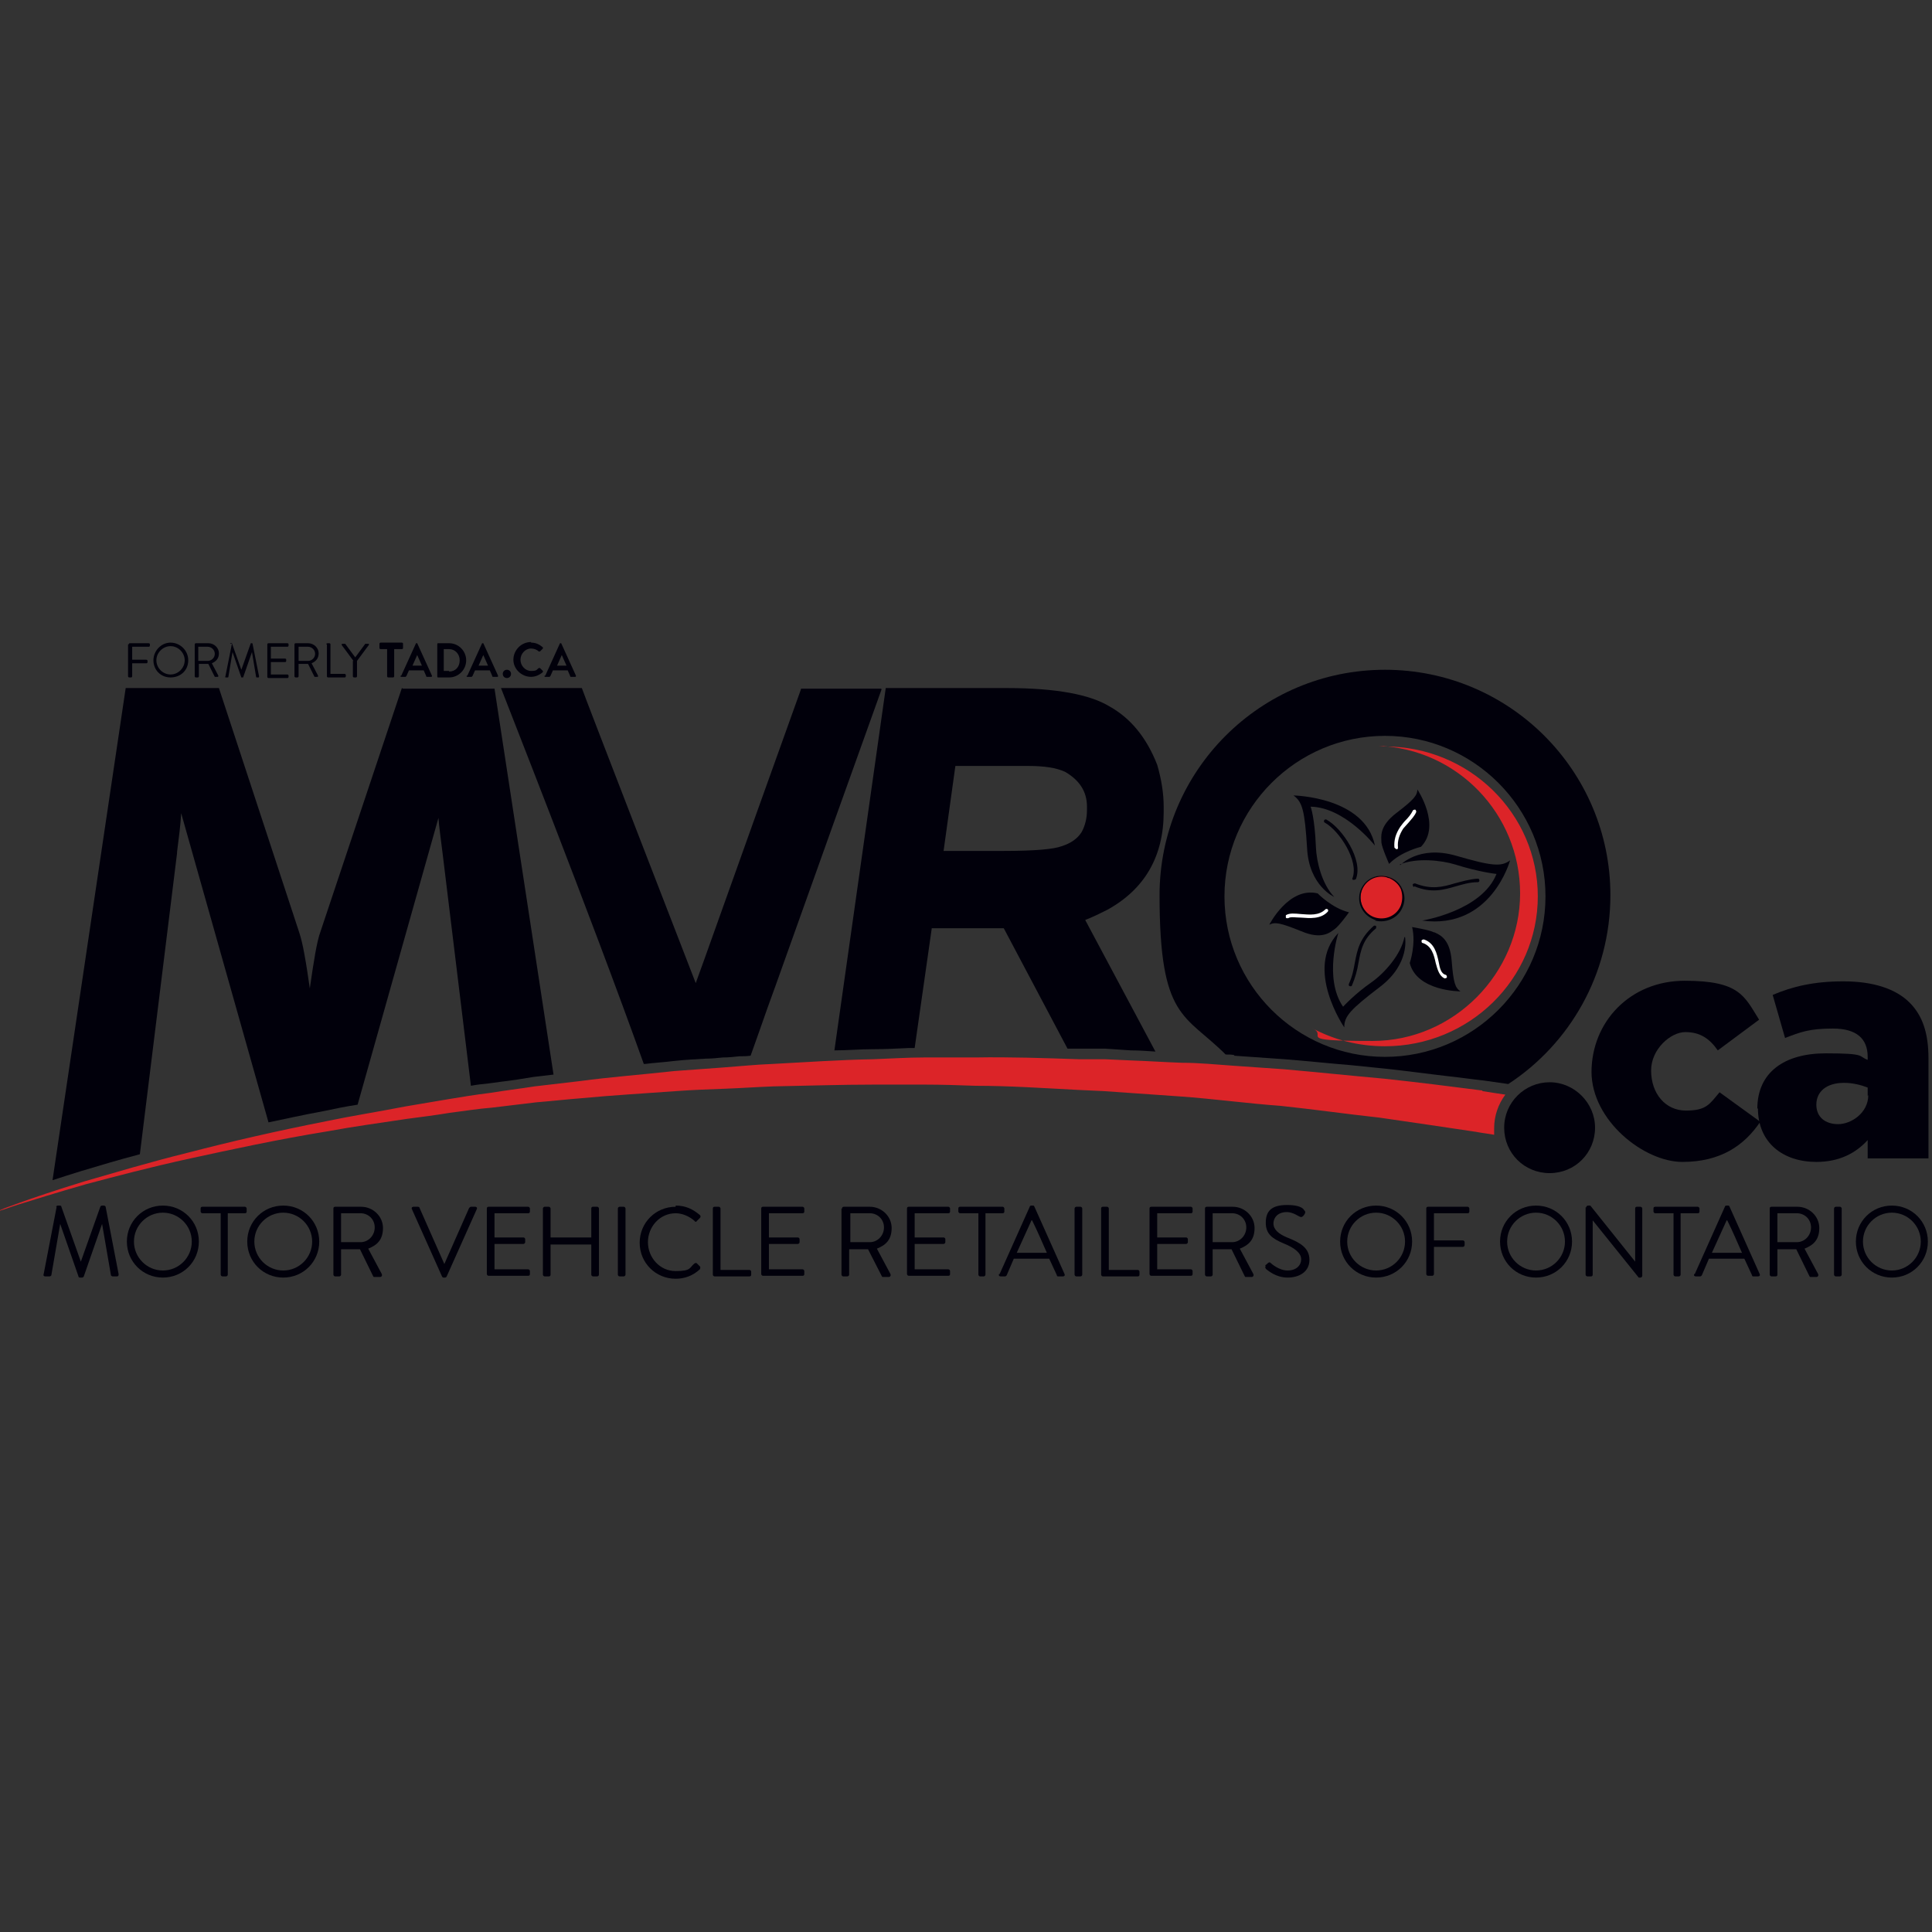 <?xml version="1.0" encoding="UTF-8"?>
<svg id="Layer_1" data-name="Layer 1" xmlns="http://www.w3.org/2000/svg" width="327.4" height="327.4" version="1.1" viewBox="0 0 327.4 327.4">
  <rect x="0" y="0" width="327.4" height="327.4" fill="#333333" stroke="none"/>
  <defs>
    <style>
      .cls-1 {
        fill-rule: evenodd;
      }

      .cls-1, .cls-2 {
        fill: #dc2428;
      }

      .cls-1, .cls-2, .cls-3, .cls-4 {
        stroke-width: 0px;
      }

      .cls-3 {
        fill: #01000b;
      }

      .cls-4 {
        fill: #fff;
      }
    </style>
  </defs>
  <g>
    <g>
      <g>
        <path class="cls-3" d="M226.1,157.5c-.7.5-2.1,1.8-5.6.3-3.5-1.4-4.4-1.6-5.4-1.1,0,0,3.3-6.5,8.2-5.3,0,0,2.4,2.5,5.3,3.2,0,0-1.7,2.4-2.5,2.9Z"/>
        <path class="cls-3" d="M243.1,158c.8.4,2.6,1,2.9,4.8.3,3.8.6,4.6,1.5,5.2,0,0-7.4,0-8.6-4.8,0,0,1.1-3.2.4-6.1,0,0,3,.5,3.7.9Z"/>
        <path class="cls-3" d="M226.1,152s-4.3-1.9-4.6-8.3c-.4-6.4-.8-7.8-2.3-8.9,0,0,12.1.2,13.8,8.5,0,0-5.1-6.5-10.9-6.6,0,0,.7,1.8.9,6.9.1,2.4,1,6.2,3.1,8.4Z"/>
        <path class="cls-3" d="M237.3,146.6s3.1-3.4,9.4-1.6c6.2,1.8,7.7,1.9,9.2.8,0,0-3.2,11.8-14.9,10.2,0,0,10.1-1.6,12.6-7.9,0,0-2.9-.3-7-1.6-2.3-.7-6.5-1.2-9.4,0Z"/>
        <path class="cls-3" d="M238.1,158.8s.9,4.5-4.2,8.4c-5.1,3.9-6.1,5-6.1,6.9,0,0-6.8-9.9-1-16,0,0-2.5,7.7.8,12.5,0,0,2-2.2,4.9-4.2,2.1-1.5,4.9-4.6,5.5-7.6Z"/>
        <path class="cls-3" d="M240.2,133.8s4.1,6.1.6,9.7c0,0-3.4.8-5.4,2.9,0,0-1.2-2.7-1.3-3.6,0-.9-.5-2.7,2.5-5,3-2.3,3.6-3,3.6-4.1"/>
      </g>
      <g>
        <path class="cls-2" d="M237.7,153.5c.7-1.9-.2-4-2.1-4.8-1.9-.8-4.1.2-4.8,2.1-.7,1.9.2,4,2.1,4.8,1.9.8,4.1-.2,4.8-2.1Z"/>
        <path class="cls-3" d="M233.2,155.9h0c-.1,0-.3,0-.4-.1-2-.8-3-3-2.2-5,.8-2,3-2.9,5-2.1,1,.4,1.7,1.1,2.1,2.1.4.9.4,2,0,2.9-.7,1.8-2.7,2.8-4.7,2.3ZM235.1,148.7c-1.8-.5-3.6.4-4.3,2.1-.7,1.8.2,3.9,2,4.6,1.9.7,3.9-.2,4.6-2,.3-.9.3-1.8,0-2.7-.4-.9-1.1-1.5-2-1.9-.1,0-.2,0-.4-.1Z"/>
      </g>
      <path class="cls-3" d="M229.3,149.1c-.1,0-.2-.2-.1-.3,1.1-2.9-2.2-8-4.7-9.4-.1,0-.2-.2-.1-.4,0-.1.3-.2.4-.1,2.7,1.5,6.2,6.8,5,10,0,.1-.2.2-.4.2,0,0,0,0,0,0Z"/>
      <path class="cls-3" d="M239.6,150.3c-.1,0-.2-.2-.2-.4,0-.1.2-.2.4-.2h0s0,0,0,0c2.8,1.1,4.7.6,6.7,0,1.2-.3,2.4-.7,3.9-.8.2,0,.3.1.3.3,0,.2-.1.3-.3.3-1.4,0-2.6.4-3.7.7-2.1.6-4.1,1.2-7,0Z"/>
      <path class="cls-3" d="M228.7,167.1s0,0,0,0c-.1,0-.2-.2-.1-.4.6-1.3.8-2.5,1-3.6.4-2.1.8-4.1,3.2-6.2.1-.1.3,0,.4,0,0,.1,0,.3,0,.4-2.3,1.9-2.6,3.8-3,5.9-.2,1.2-.5,2.4-1.1,3.8,0,.1-.2.2-.4.1Z"/>
      <path class="cls-4" d="M218,155.6c0,0,0,0-.1-.1,0-.1,0-.3,0-.4.6-.4,1.5-.3,2.6-.2,1.4.1,3,.3,4.1-.8.1-.1.3-.1.4,0,.1.1.1.3,0,.4-1.2,1.3-3.1,1.1-4.5,1-.9,0-1.8-.2-2.2.1,0,0-.2,0-.3,0Z"/>
      <path class="cls-4" d="M244.8,165.8c-.9-.4-1.2-1.5-1.5-2.6-.3-1.4-.7-2.9-2.2-3.4-.2,0-.2-.2-.2-.4,0-.1.2-.2.4-.2,1.8.6,2.2,2.4,2.5,3.8.2,1.1.4,2,1.2,2.2.1,0,.2.2.2.4,0,.1-.2.2-.4.2,0,0,0,0,0,0Z"/>
      <path class="cls-4" d="M236.5,143.8c0,0-.2-.1-.2-.2-.1-1.2.2-2.3,1-3.5.3-.4.6-.8.9-1.1.5-.5.9-1,1.2-1.6,0-.1.2-.2.4-.2.1,0,.2.2.2.4-.3.7-.8,1.2-1.3,1.8-.3.3-.6.7-.9,1-.7,1.1-1,2.1-.9,3.2,0,.2,0,.3-.2.3,0,0,0,0-.1,0Z"/>
    </g>
    <path class="cls-1" d="M234.6,126.4c-.3,0-.7,0-1,0,13.3.5,24,11.5,24,25s-11.2,25-25,25-7.2-.8-10.3-2.2c3.7,2,7.9,3.1,12.4,3.1,14.3,0,25.9-11.4,25.9-25.4s-11.6-25.4-25.9-25.4Z"/>
  </g>
  <g>
    <path class="cls-3" d="M269.7,181.7h0c0-8.5,6.5-15.5,15.8-15.5s10.1,2.6,12.6,6.6l-7,5.2c-1.4-2-3-3.1-5.5-3.1s-5.8,2.9-5.8,6.5h0c0,3.9,2.4,6.8,5.9,6.8s4-1.1,5.7-3.1l6.9,5c-2.7,4-6.7,6.8-13.2,6.8s-15.4-7-15.4-15.3Z"/>
    <path class="cls-3" d="M297.8,187.9h0c0-6.2,4.6-9.4,11.6-9.4s5.4.5,7.1,1.1v-.5c0-3.1-1.9-4.8-5.9-4.8s-5.5.6-8.1,1.6l-2.1-7.3c3.3-1.4,6.9-2.3,12-2.3s8.9,1.3,11.2,3.6c2.2,2.2,3.2,5.2,3.2,9.4v17h-10.3v-3.1c-2,2.2-4.8,3.7-8.7,3.7-5.6,0-9.9-3.2-9.9-9.1ZM316.5,185.7v-1.4c-1-.4-2.5-.8-4-.8-3,0-4.7,1.5-4.7,3.7h0c0,2.1,1.5,3.3,3.7,3.3s5.1-1.9,5.1-4.9Z"/>
    <path class="cls-3" d="M270.3,191.1c0,4.3-3.4,7.7-7.7,7.7s-7.7-3.4-7.7-7.7,3.5-7.7,7.7-7.7,7.7,3.5,7.7,7.7Z"/>
  </g>
  <g>
    <path class="cls-3" d="M9.5,204.5c0-.1.2-.2.3-.2h.3c.1,0,.3,0,.3.2l3.3,9.3h0l3.3-9.3c0-.1.2-.2.3-.2h.3c.1,0,.3.1.3.2l2.2,11.4c0,.2,0,.4-.3.4h-.7c-.1,0-.3-.1-.3-.2l-1.5-8.7h0l-3.1,8.9c0,.1-.2.2-.3.2h-.3c-.1,0-.3,0-.3-.2l-3.1-8.9h0l-1.5,8.7c0,.1-.2.2-.3.2h-.7c-.3,0-.4-.2-.3-.4l2.2-11.4Z"/>
    <path class="cls-3" d="M27.6,204.3c3.4,0,6.1,2.7,6.1,6.1s-2.7,6.1-6.1,6.1-6.1-2.7-6.1-6.1,2.7-6.1,6.1-6.1ZM27.6,215.3c2.7,0,4.9-2.2,4.9-4.9s-2.2-4.9-4.9-4.9-4.9,2.2-4.9,4.9,2.2,4.9,4.9,4.9Z"/>
    <path class="cls-3" d="M37.2,205.6h-2.9c-.2,0-.3-.2-.3-.3v-.5c0-.2.1-.3.3-.3h7.2c.2,0,.3.2.3.3v.5c0,.2-.1.3-.3.3h-2.9v10.4c0,.2-.2.3-.3.3h-.6c-.2,0-.3-.2-.3-.3v-10.4Z"/>
    <path class="cls-3" d="M48,204.3c3.4,0,6.1,2.7,6.1,6.1s-2.7,6.1-6.1,6.1-6.1-2.7-6.1-6.1,2.7-6.1,6.1-6.1ZM48,215.3c2.7,0,4.9-2.2,4.9-4.9s-2.2-4.9-4.9-4.9-4.9,2.2-4.9,4.9,2.2,4.9,4.9,4.9Z"/>
    <path class="cls-3" d="M56.5,204.8c0-.2.1-.3.3-.3h4.4c2,0,3.7,1.6,3.7,3.6s-1,2.9-2.5,3.5l2.3,4.3c.1.2,0,.5-.3.5h-.9c-.2,0-.2,0-.3-.2l-2.2-4.5h-3.2v4.3c0,.2-.2.3-.3.3h-.7c-.2,0-.3-.2-.3-.3v-11.2ZM61.1,210.5c1.3,0,2.4-1.1,2.4-2.5s-1.1-2.4-2.4-2.4h-3.3v4.9h3.3Z"/>
    <path class="cls-3" d="M69.8,204.9c-.1-.2,0-.4.3-.4h.7c.2,0,.3.1.3.2l4.2,9.5h0l4.2-9.5c0,0,.2-.2.3-.2h.7c.3,0,.4.2.3.4l-5.1,11.4c0,.1-.2.2-.3.2h-.2c-.1,0-.2,0-.3-.2l-5.1-11.4Z"/>
    <path class="cls-3" d="M82.5,204.8c0-.2.1-.3.3-.3h6.7c.2,0,.3.2.3.3v.5c0,.2-.1.3-.3.3h-5.7v4.1h4.9c.2,0,.3.2.3.3v.5c0,.2-.2.3-.3.3h-4.9v4.3h5.7c.2,0,.3.2.3.3v.5c0,.2-.1.3-.3.3h-6.7c-.2,0-.3-.2-.3-.3v-11.2Z"/>
    <path class="cls-3" d="M92,204.8c0-.2.2-.3.3-.3h.7c.2,0,.3.2.3.3v4.9h6.9v-4.9c0-.2.1-.3.3-.3h.7c.2,0,.3.2.3.3v11.2c0,.2-.2.3-.3.3h-.7c-.2,0-.3-.2-.3-.3v-5.1h-6.9v5.1c0,.2-.1.3-.3.3h-.7c-.2,0-.3-.2-.3-.3v-11.2Z"/>
    <path class="cls-3" d="M104.7,204.8c0-.2.2-.3.3-.3h.7c.2,0,.3.2.3.3v11.2c0,.2-.2.3-.3.3h-.7c-.2,0-.3-.2-.3-.3v-11.2Z"/>
    <path class="cls-3" d="M114.5,204.3c1.7,0,2.9.6,4.1,1.6.1.1.2.3,0,.5l-.5.5c-.1.2-.3.2-.4,0-.9-.8-2.1-1.3-3.2-1.3-2.7,0-4.7,2.3-4.7,4.9s2,4.9,4.7,4.9,2.3-.6,3.2-1.3c.2-.1.3-.1.4,0l.5.5c.1.1.1.3,0,.5-1.2,1.1-2.6,1.6-4.1,1.6-3.4,0-6.1-2.7-6.1-6.1s2.7-6.1,6.1-6.1Z"/>
    <path class="cls-3" d="M120.8,204.8c0-.2.1-.3.3-.3h.7c.2,0,.3.2.3.3v10.4h4.9c.2,0,.3.2.3.3v.5c0,.2-.1.3-.3.3h-5.9c-.2,0-.3-.2-.3-.3v-11.2Z"/>
    <path class="cls-3" d="M129,204.8c0-.2.1-.3.3-.3h6.7c.2,0,.3.2.3.3v.5c0,.2-.1.3-.3.3h-5.7v4.1h4.9c.2,0,.3.2.3.3v.5c0,.2-.2.3-.3.3h-4.9v4.3h5.7c.2,0,.3.2.3.3v.5c0,.2-.1.3-.3.3h-6.7c-.2,0-.3-.2-.3-.3v-11.2Z"/>
    <path class="cls-3" d="M142.7,204.8c0-.2.1-.3.3-.3h4.4c2,0,3.7,1.6,3.7,3.6s-1,2.9-2.5,3.5l2.3,4.3c.1.2,0,.5-.3.5h-.9c-.2,0-.2,0-.3-.2l-2.3-4.5h-3.2v4.3c0,.2-.2.3-.3.3h-.7c-.2,0-.3-.2-.3-.3v-11.2ZM147.4,210.5c1.3,0,2.4-1.1,2.4-2.5s-1.1-2.4-2.4-2.4h-3.3v4.9h3.3Z"/>
    <path class="cls-3" d="M153.7,204.8c0-.2.1-.3.3-.3h6.7c.2,0,.3.2.3.3v.5c0,.2-.1.3-.3.3h-5.7v4.1h4.9c.2,0,.3.2.3.3v.5c0,.2-.2.3-.3.3h-4.9v4.3h5.7c.2,0,.3.2.3.3v.5c0,.2-.1.3-.3.3h-6.7c-.2,0-.3-.2-.3-.3v-11.2Z"/>
    <path class="cls-3" d="M165.6,205.6h-2.9c-.2,0-.3-.2-.3-.3v-.5c0-.2.1-.3.3-.3h7.2c.2,0,.3.2.3.3v.5c0,.2-.1.3-.3.3h-2.9v10.4c0,.2-.2.3-.3.3h-.6c-.2,0-.3-.2-.3-.3v-10.4Z"/>
    <path class="cls-3" d="M169.4,215.9l5.1-11.4c0-.1.1-.2.3-.2h.2c.2,0,.2,0,.3.2l5.1,11.4c.1.2,0,.4-.3.4h-.7c-.2,0-.3,0-.3-.2l-1.3-2.8h-6l-1.2,2.8c0,0-.1.2-.3.2h-.7c-.3,0-.4-.2-.3-.4ZM177.4,212.3c-.8-1.8-1.6-3.7-2.5-5.5h-.1l-2.5,5.5h5.1Z"/>
    <path class="cls-3" d="M182.1,204.8c0-.2.2-.3.3-.3h.7c.2,0,.3.2.3.3v11.2c0,.2-.2.3-.3.3h-.7c-.2,0-.3-.2-.3-.3v-11.2Z"/>
    <path class="cls-3" d="M186.6,204.8c0-.2.1-.3.3-.3h.7c.2,0,.3.2.3.3v10.4h4.9c.2,0,.3.2.3.3v.5c0,.2-.1.3-.3.3h-5.9c-.2,0-.3-.2-.3-.3v-11.2Z"/>
    <path class="cls-3" d="M194.8,204.8c0-.2.1-.3.3-.3h6.7c.2,0,.3.2.3.3v.5c0,.2-.1.3-.3.3h-5.7v4.1h4.9c.2,0,.3.2.3.3v.5c0,.2-.2.3-.3.3h-4.9v4.3h5.7c.2,0,.3.2.3.3v.5c0,.2-.1.3-.3.3h-6.7c-.2,0-.3-.2-.3-.3v-11.2Z"/>
    <path class="cls-3" d="M204.2,204.8c0-.2.1-.3.3-.3h4.4c2,0,3.7,1.6,3.7,3.6s-1,2.9-2.5,3.5l2.3,4.3c.1.2,0,.5-.3.5h-.9c-.2,0-.2,0-.3-.2l-2.2-4.5h-3.2v4.3c0,.2-.2.3-.3.3h-.7c-.2,0-.3-.2-.3-.3v-11.2ZM208.8,210.5c1.3,0,2.4-1.1,2.4-2.5s-1.1-2.4-2.4-2.4h-3.3v4.9h3.3Z"/>
    <path class="cls-3" d="M214.4,214.5c0-.1.2-.2.3-.3.2-.2.4-.4.6-.2.1.1,1.4,1.3,2.9,1.3s2.3-.9,2.3-1.9-1-1.9-3-2.7c-1.9-.8-3-1.6-3-3.5s.9-3,3.6-3,2.9.9,2.9.9c.1,0,.3.3.1.6,0,0-.1.2-.2.3-.2.2-.3.3-.6.2-.1,0-1.2-.8-2.2-.8-1.8,0-2.3,1.2-2.3,1.9,0,1.1.9,1.8,2.3,2.4,2.3.9,3.8,1.8,3.8,3.8s-1.7,3-3.7,3-3.3-1.2-3.6-1.4c-.1-.1-.3-.3-.1-.6Z"/>
    <path class="cls-3" d="M233.2,204.3c3.4,0,6.1,2.7,6.1,6.1s-2.7,6.1-6.1,6.1-6.1-2.7-6.1-6.1,2.7-6.1,6.1-6.1ZM233.2,215.3c2.7,0,4.9-2.2,4.9-4.9s-2.2-4.9-4.9-4.9-4.9,2.2-4.9,4.9,2.2,4.9,4.9,4.9Z"/>
    <path class="cls-3" d="M241.7,204.8c0-.2.1-.3.3-.3h6.7c.2,0,.3.2.3.3v.5c0,.2-.1.3-.3.3h-5.7v4.6h4.9c.2,0,.3.2.3.3v.5c0,.2-.2.3-.3.3h-4.9v4.6c0,.2-.2.3-.3.3h-.7c-.2,0-.3-.2-.3-.3v-11.2Z"/>
    <path class="cls-3" d="M260.3,204.3c3.4,0,6.1,2.7,6.1,6.1s-2.7,6.1-6.1,6.1-6.1-2.7-6.1-6.1,2.7-6.1,6.1-6.1ZM260.3,215.3c2.7,0,4.9-2.2,4.9-4.9s-2.2-4.9-4.9-4.9-4.9,2.2-4.9,4.9,2.2,4.9,4.9,4.9Z"/>
    <path class="cls-3" d="M268.8,204.6c0-.2.2-.3.3-.3h.4l7.6,9.5h0v-9c0-.2.1-.3.3-.3h.6c.2,0,.3.2.3.3v11.4c0,.2-.2.3-.3.3h-.3l-7.8-9.7h0v9.2c0,.2-.1.3-.3.3h-.6c-.2,0-.3-.2-.3-.3v-11.4Z"/>
    <path class="cls-3" d="M283.4,205.6h-2.9c-.2,0-.3-.2-.3-.3v-.5c0-.2.1-.3.3-.3h7.2c.2,0,.3.2.3.3v.5c0,.2-.1.3-.3.3h-2.9v10.4c0,.2-.2.3-.3.3h-.6c-.2,0-.3-.2-.3-.3v-10.4Z"/>
    <path class="cls-3" d="M287.2,215.9l5.1-11.4c0-.1.1-.2.3-.2h.2c.2,0,.2,0,.3.2l5.1,11.4c.1.2,0,.4-.3.4h-.7c-.2,0-.3,0-.3-.2l-1.3-2.8h-6l-1.2,2.8c0,0-.1.2-.3.2h-.7c-.3,0-.4-.2-.3-.4ZM295.2,212.3c-.8-1.8-1.6-3.7-2.5-5.5h-.1l-2.5,5.5h5.1Z"/>
    <path class="cls-3" d="M299.9,204.8c0-.2.1-.3.3-.3h4.4c2,0,3.7,1.6,3.7,3.6s-1,2.9-2.5,3.5l2.3,4.3c.1.2,0,.5-.3.5h-.9c-.2,0-.2,0-.3-.2l-2.2-4.5h-3.2v4.3c0,.2-.1.3-.3.3h-.7c-.2,0-.3-.2-.3-.3v-11.2ZM304.5,210.5c1.3,0,2.4-1.1,2.4-2.5s-1.1-2.4-2.4-2.4h-3.3v4.9h3.3Z"/>
    <path class="cls-3" d="M310.8,204.8c0-.2.2-.3.3-.3h.7c.2,0,.3.2.3.3v11.2c0,.2-.2.3-.3.3h-.7c-.2,0-.3-.2-.3-.3v-11.2Z"/>
    <path class="cls-3" d="M320.6,204.3c3.4,0,6.1,2.7,6.1,6.1s-2.7,6.1-6.1,6.1-6.1-2.7-6.1-6.1,2.7-6.1,6.1-6.1ZM320.6,215.3c2.7,0,4.9-2.2,4.9-4.9s-2.2-4.9-4.9-4.9-4.9,2.2-4.9,4.9,2.2,4.9,4.9,4.9Z"/>
  </g>
  <path class="cls-3" d="M68.1,116.6l-13.8,41.3c-.3.8-.6,2.1-.9,3.8-.3,1.7-.6,3.7-.9,5.8-.3-2.1-.6-4.1-.9-5.7-.3-1.7-.6-2.9-.9-3.8l-13.6-41.4h-15.8l-12.4,83.4c1.5-.5,3.1-1,4.7-1.5,3-.9,6.3-1.9,10.1-2.9l6.3-51v-.2c.3-2.4.6-4.6.7-6.6l14.8,52.4c2.9-.6,6-1.3,9.3-1.9,1.9-.4,3.8-.8,5.8-1.1l13.7-48.6c.1,1.5.4,3.5.7,6l4.8,39.4c1-.2,2-.3,3-.4l2.2-.3c1.8-.2,3.6-.5,5.4-.8l3.4-.4-10-65.4h-15.5ZM149.3,116.7h-13.5c0,0-.1,0-.1.2-11.1,30.9-17,47.6-17.8,49.7h0s-19.3-49.8-19.3-50h-13.7c.2.6,15.2,38.5,24.2,63.7,0,0,.2,0,.2,0,1.6-.2,3.3-.3,4.9-.5,1.8-.2,3.6-.3,5.4-.4,1,0,1.9-.1,2.9-.2,1,0,1.9-.1,2.8-.2.6,0,1.2,0,1.9-.1.8-2.3,1.8-5,2.9-8.2.3-.7,6.7-18.8,19.3-53.9,0,0,0,0,0,0Z"/>
  <path class="cls-3" d="M196.1,129.6c-1.8-4.6-4.5-7.9-8.1-9.9-3.3-2-9-3.1-17.4-3.1h-20.5l-8.7,61.4c2.2,0,4.3-.2,6.5-.2,2,0,4.1-.1,6.1-.2h1s2.9-20.3,2.9-20.3h12.2c5.5,10.4,9.1,17.2,10.8,20.4.6,0,1.3,0,1.9,0h4.4c0,0,4.4.3,4.4.3,1.4,0,2.8.1,4.2.2l-11.9-22.3h0c1.3-.5,2.5-1.1,3.7-1.7,6.4-3.5,9.6-9.1,9.6-16.6v-.9c0-2.3-.4-4.7-1.1-7.1ZM184.2,137.3c0,1.3-.3,2.6-.9,3.7-.7,1.1-1.8,1.9-3.4,2.4-1.3.5-4.5.8-9.8.8h-10.2l2-14.4c1.7,0,10.5,0,12.4,0,2.6,0,4.7.3,6.2,1,2.4,1.4,3.7,3.3,3.7,5.9v.6Z"/>
  <path class="cls-3" d="M209.1,178.9l8.6.6c3.8.3,7.5.7,11.2,1,2,.2,3.9.4,5.9.6,3.7.4,7.3.9,10.8,1.3,1.9.2,3.9.5,5.8.7,1.4.2,2.8.4,4.2.6,10.4-6.8,17.3-18.6,17.3-32,0-21.1-17.1-38.2-38.2-38.2s-38.2,17.1-38.2,38.2,4.3,20.1,11.2,27c.5,0,1,0,1.5.1ZM234.7,124.7c15,0,27.2,12.2,27.2,27.2s-12.2,27.2-27.2,27.2-27.2-12.2-27.2-27.2,12.2-27.2,27.2-27.2Z"/>
  <path class="cls-2" d="M251.2,184.8c-5.4-.7-11-1.4-16.6-2-5.6-.5-11.3-1.1-17-1.6-2.9-.2-5.8-.4-8.6-.6-2.9-.2-5.8-.5-8.7-.5-2.9-.1-5.8-.3-8.7-.4l-4.4-.2h-4.4c-5.8-.2-11.7-.4-17.5-.3-2.9,0-5.8,0-8.7,0-2.9,0-5.8.2-8.6.3-5.7.1-11.4.5-17.1.8-2.8.1-5.6.4-8.4.6-2.8.2-5.5.4-8.2.6-5.4.6-10.8,1-16,1.7-2.6.3-5.2.6-7.7.9-2.5.4-5.1.7-7.5,1.1-2.5.3-4.9.7-7.3,1.1-2.4.4-4.8.8-7.1,1.2-4.6.9-9.1,1.6-13.4,2.5-8.6,1.7-16.4,3.5-23.3,5.3-6.9,1.7-12.8,3.5-17.7,4.9-4.9,1.5-8.7,2.8-11.2,3.7-1.3.5-2.3.8-2.9,1.1-.3.1-.5.2-.7.3.2,0,.4-.1.7-.2.7-.2,1.7-.6,3-1,2.6-.8,6.4-2,11.3-3.4,4.9-1.3,10.9-2.9,17.8-4.4,6.9-1.5,14.7-3.2,23.3-4.6,4.3-.8,8.8-1.4,13.4-2.1,2.3-.3,4.7-.6,7.1-1,2.4-.3,4.8-.7,7.3-.9,2.5-.3,5-.6,7.5-.9,2.5-.2,5.1-.5,7.7-.7,5.2-.5,10.6-.8,16-1.2,2.7-.2,5.5-.3,8.2-.4,2.8-.1,5.5-.3,8.3-.4,5.6-.1,11.3-.3,17-.3,2.9,0,5.7,0,8.6,0,2.9,0,5.8.1,8.6.2,5.8,0,11.6.4,17.4.7l4.3.2,4.3.3c2.9.2,5.8.4,8.6.6,2.9.2,5.7.5,8.6.8,2.9.3,5.7.6,8.5.8,5.7.6,11.3,1.4,16.8,2,5.5.8,11,1.6,16.3,2.4,1,.2,2,.3,3.1.5,0-.3,0-.7,0-1.1,0-2.1.7-4.1,1.9-5.7-1.3-.2-2.7-.4-3.9-.6ZM-.6,205.1c-.2,0-.3.1-.3.1,0,0,.1,0,.3-.1Z"/>
  <g>
    <path class="cls-3" d="M21.8,109.2c0,0,0-.2.2-.2h3.2c0,0,.2,0,.2.2v.2c0,0,0,.2-.2.2h-2.8v2.2h2.4c0,0,.2,0,.2.2v.2c0,0,0,.2-.2.2h-2.4v2.2c0,0,0,.2-.2.2h-.3c0,0-.2,0-.2-.2v-5.4Z"/>
    <path class="cls-3" d="M28.9,108.9c1.6,0,3,1.3,3,3s-1.3,2.9-3,2.9-2.9-1.3-2.9-2.9,1.3-3,2.9-3ZM28.9,114.3c1.3,0,2.4-1.1,2.4-2.4s-1.1-2.4-2.4-2.4-2.4,1.1-2.4,2.4,1.1,2.4,2.4,2.4Z"/>
    <path class="cls-3" d="M33,109.2c0,0,0-.2.2-.2h2.1c1,0,1.8.8,1.8,1.7s-.5,1.4-1.2,1.7l1.1,2.1c0,.1,0,.2-.1.2h-.4c0,0-.1,0-.1,0l-1.1-2.2h-1.6v2.1c0,0,0,.2-.2.2h-.3c0,0-.2,0-.2-.2v-5.4ZM35.2,112c.6,0,1.2-.5,1.2-1.2s-.6-1.2-1.2-1.2h-1.6v2.4h1.6Z"/>
    <path class="cls-3" d="M39,109.1c0,0,0-.1.1-.1h.1c0,0,.1,0,.1,0l1.6,4.5h0l1.6-4.5s0,0,.1,0h.1c0,0,.1,0,.1.1l1.1,5.5c0,.1,0,.2-.1.2h-.3c0,0-.1,0-.1-.1l-.7-4.2h0l-1.5,4.3s0,0-.1,0h-.1s-.1,0-.1,0l-1.5-4.3h0l-.7,4.2c0,0,0,.1-.1.1h-.3c-.1,0-.2,0-.1-.2l1.1-5.5Z"/>
    <path class="cls-3" d="M45.3,109.2c0,0,0-.2.2-.2h3.2c0,0,.2,0,.2.2v.2c0,0,0,.2-.2.2h-2.8v2h2.4c0,0,.2,0,.2.2v.2c0,0,0,.2-.2.2h-2.4v2.1h2.8c0,0,.2,0,.2.2v.2c0,0,0,.2-.2.2h-3.2c0,0-.2,0-.2-.2v-5.4Z"/>
    <path class="cls-3" d="M49.9,109.2c0,0,0-.2.2-.2h2.1c1,0,1.8.8,1.8,1.7s-.5,1.4-1.2,1.7l1.1,2.1c0,.1,0,.2-.1.2h-.4c0,0-.1,0-.1,0l-1.1-2.2h-1.6v2.1c0,0,0,.2-.2.2h-.3c0,0-.2,0-.2-.2v-5.4ZM52.2,112c.6,0,1.2-.5,1.2-1.2s-.6-1.2-1.2-1.2h-1.6v2.4h1.6Z"/>
    <path class="cls-3" d="M55.3,109.2c0,0,0-.2.2-.2h.3c0,0,.2,0,.2.2v5h2.4c0,0,.2,0,.2.2v.2c0,0,0,.2-.2.2h-2.8c0,0-.2,0-.2-.2v-5.4Z"/>
    <path class="cls-3" d="M59.9,112l-2-2.7c0-.1,0-.2.1-.2h.4c0,0,.1,0,.1,0l1.7,2.3,1.7-2.3s0,0,.1,0h.4c.1,0,.2.1.1.2l-2,2.7v2.6c0,0,0,.2-.2.2h-.3c0,0-.2,0-.2-.2v-2.6Z"/>
    <path class="cls-3" d="M65.8,110h-1.3c0,0-.2,0-.2-.2v-.7c0,0,0-.2.2-.2h3.6c0,0,.2,0,.2.2v.7c0,0,0,.2-.2.2h-1.3v4.6c0,0,0,.2-.2.2h-.8c0,0-.2,0-.2-.2v-4.6Z"/>
    <path class="cls-3" d="M68,114.5l2.5-5.5s0,0,.1,0h0c0,0,.1,0,.1,0l2.5,5.5c0,.1,0,.2-.1.2h-.7c-.1,0-.2,0-.2-.2l-.4-.9h-2.5l-.4.9c0,0-.1.2-.2.2h-.7c-.1,0-.2-.1-.1-.2ZM71.5,112.8l-.8-1.8h0l-.8,1.8h1.6Z"/>
    <path class="cls-3" d="M74.1,109.2c0,0,0-.2.1-.2h1.9c1.6,0,2.9,1.3,2.9,2.9s-1.3,2.9-2.9,2.9h-1.9c0,0-.1,0-.1-.2v-5.4ZM76.1,113.8c1.1,0,1.8-.8,1.8-1.9s-.8-1.9-1.8-1.9h-.9v3.7h.9Z"/>
    <path class="cls-3" d="M79.2,114.5l2.5-5.5s0,0,.1,0h0c0,0,.1,0,.1,0l2.5,5.5c0,.1,0,.2-.1.2h-.7c-.1,0-.2,0-.2-.2l-.4-.9h-2.5l-.4.9c0,0-.1.2-.2.2h-.7c-.1,0-.2-.1-.1-.2ZM82.7,112.8l-.8-1.8h0l-.8,1.8h1.6Z"/>
    <path class="cls-3" d="M85.9,113.5c.4,0,.7.3.7.7s-.3.7-.7.7-.7-.3-.7-.7.3-.7.7-.7Z"/>
    <path class="cls-3" d="M90,108.9c.8,0,1.4.3,2,.8,0,0,0,.2,0,.2l-.5.5c0,0-.1,0-.2,0-.3-.3-.8-.5-1.3-.5-1,0-1.8.9-1.8,1.9s.8,1.9,1.8,1.9.9-.2,1.3-.5c0,0,.2,0,.2,0l.5.5c0,0,0,.2,0,.2-.6.5-1.3.8-2,.8-1.6,0-3-1.3-3-2.9s1.3-3,3-3Z"/>
    <path class="cls-3" d="M92.4,114.5l2.5-5.5s0,0,.1,0h0c0,0,.1,0,.1,0l2.5,5.5c0,.1,0,.2-.1.2h-.7c-.1,0-.2,0-.2-.2l-.4-.9h-2.5l-.4.9c0,0-.1.2-.2.2h-.7c-.1,0-.2-.1-.1-.2ZM96,112.8l-.8-1.8h0l-.8,1.8h1.6Z"/>
  </g>
</svg>